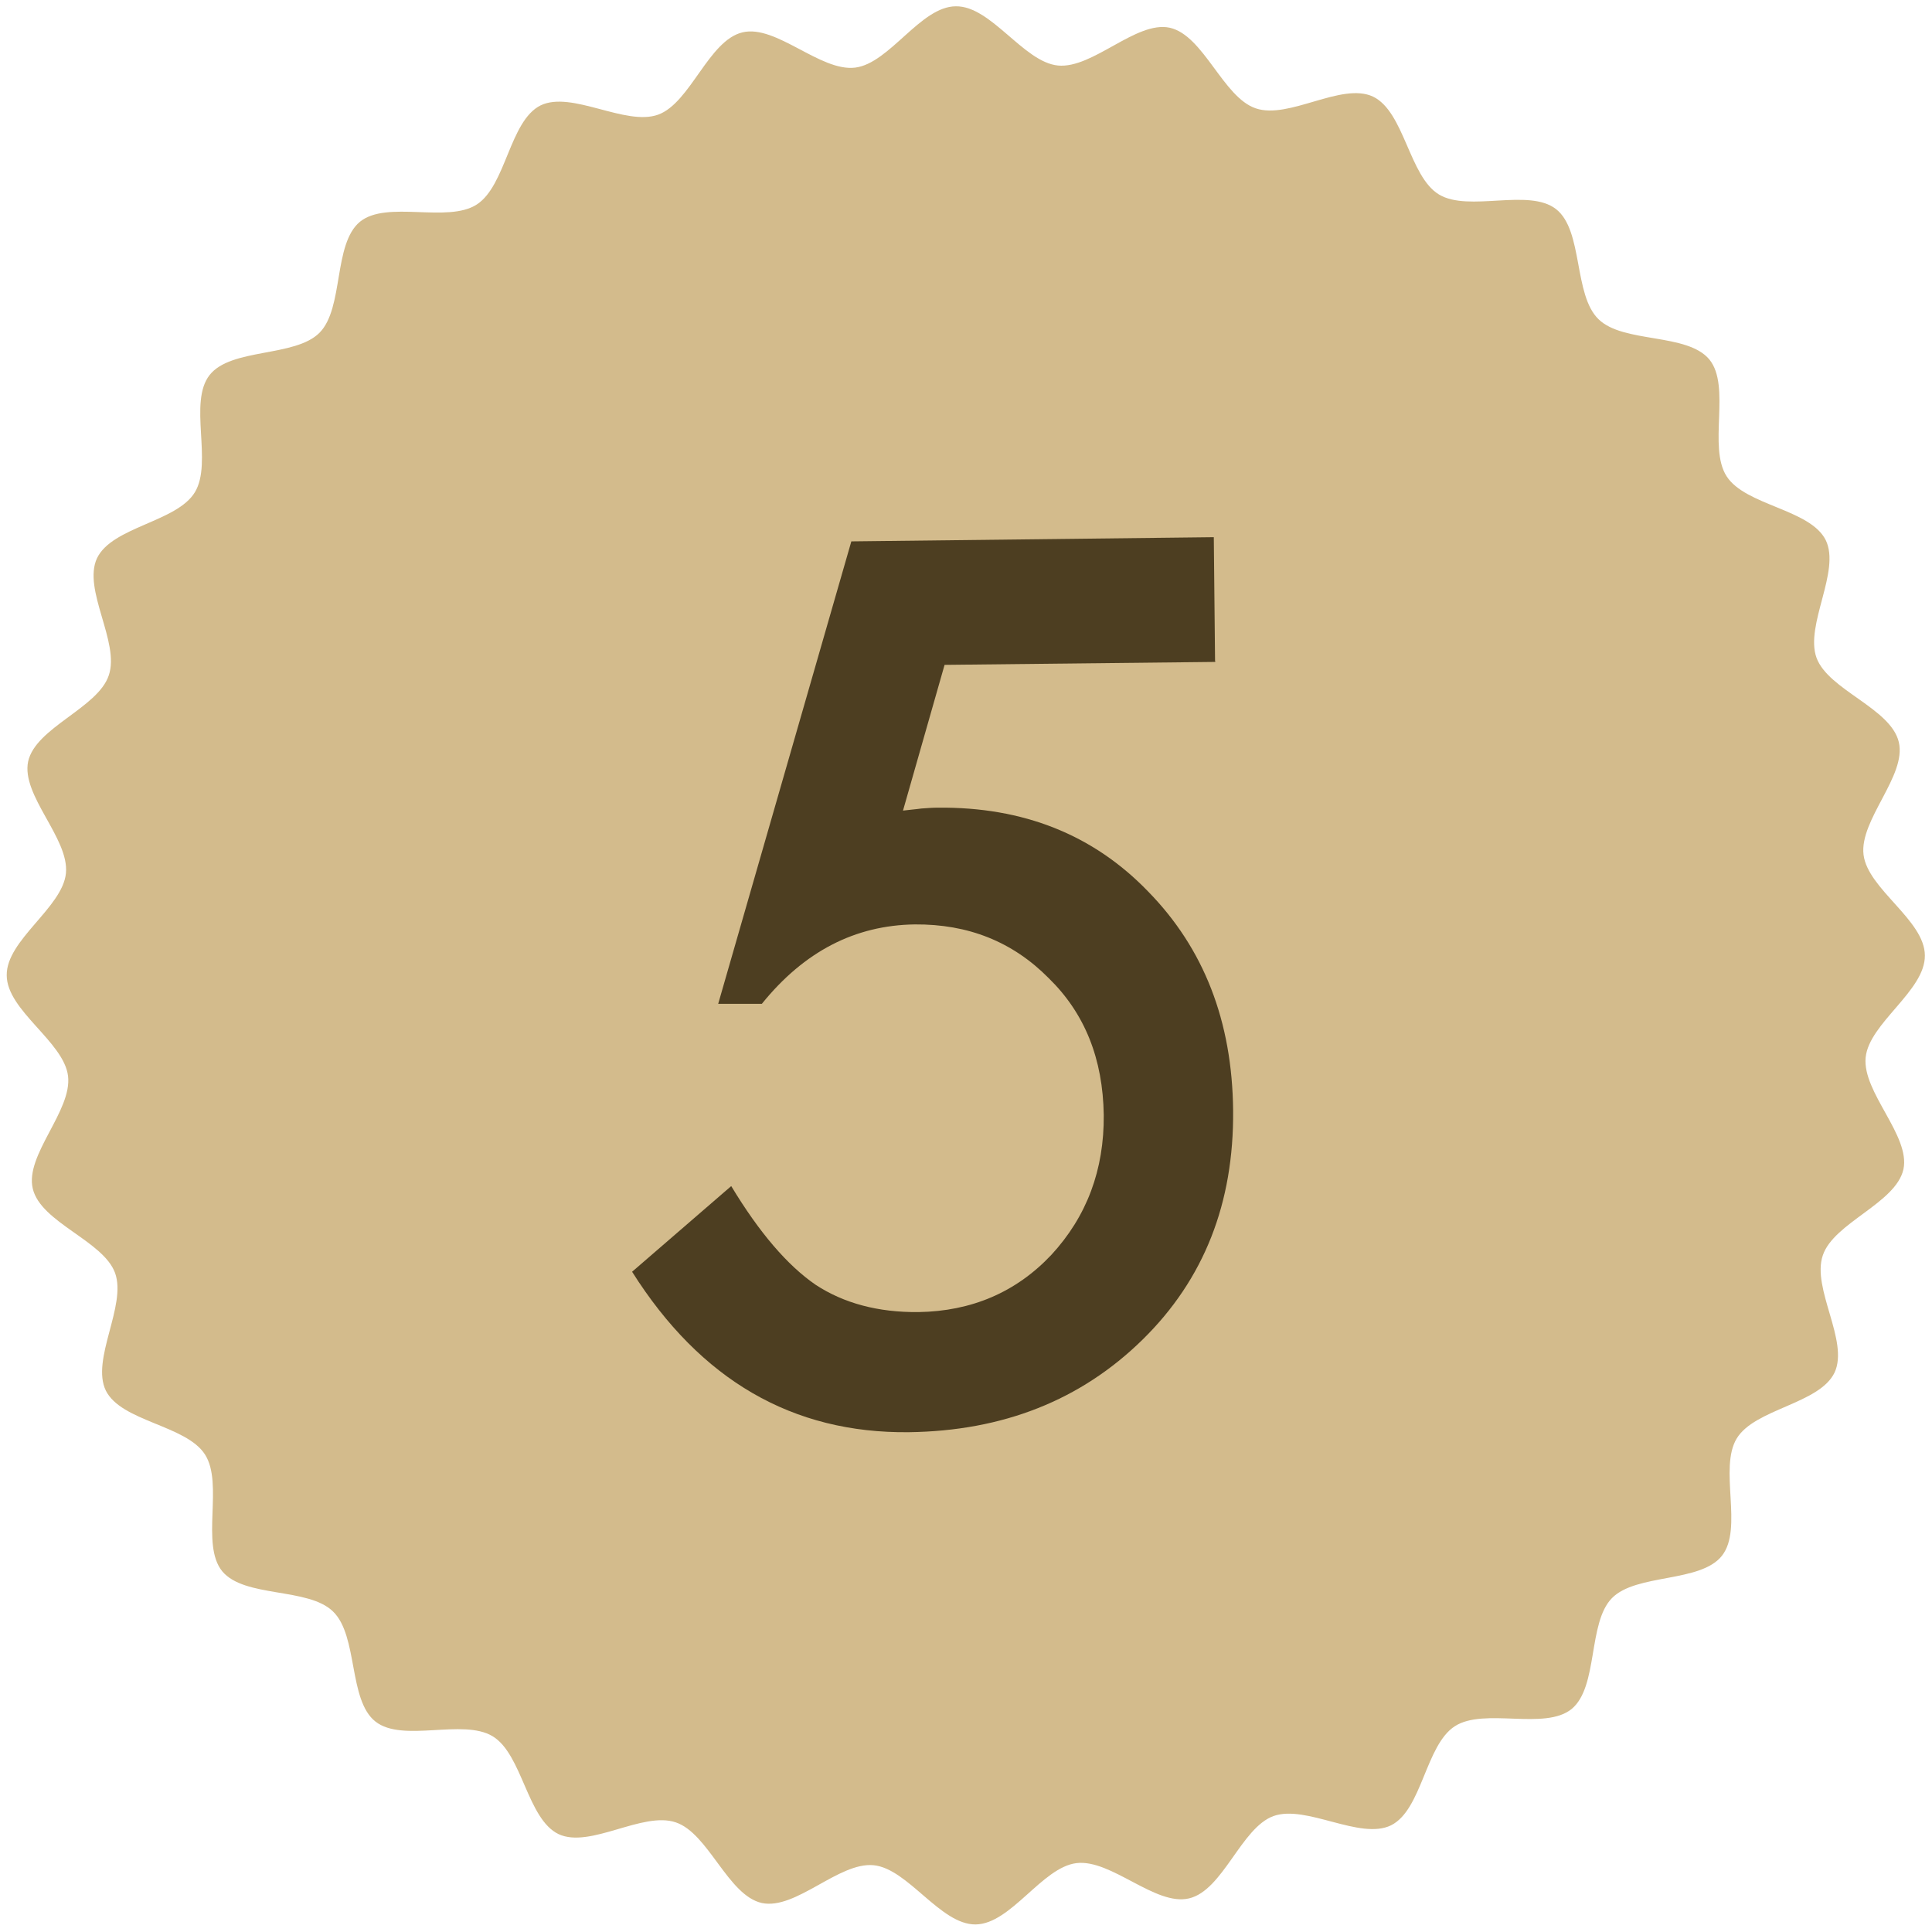 <svg xmlns="http://www.w3.org/2000/svg" width="46" height="46"><path fill="#d3bb8c" d="M44.42 25.18c.08-.82 1.42-1.59 1.41-2.43 0-.84-1.36-1.58-1.46-2.4-.1-.83 1.03-1.88.84-2.68-.19-.81-1.68-1.24-1.96-2.01-.28-.78.58-2.06.22-2.8-.37-.74-1.91-.82-2.36-1.52-.45-.7.11-2.14-.41-2.78-.53-.64-2.05-.38-2.64-.96-.6-.58-.36-2.11-1.01-2.62-.65-.51-2.08.08-2.79-.35s-.82-1.97-1.57-2.33c-.75-.35-2 .55-2.79.28-.78-.26-1.24-1.74-2.05-1.92-.8-.17-1.83.98-2.66.9-.82-.08-1.59-1.42-2.43-1.41-.84 0-1.58 1.36-2.4 1.46-.83.1-1.88-1.03-2.68-.84-.81.19-1.24 1.68-2.01 1.96-.78.28-2.06-.58-2.8-.22-.74.37-.82 1.91-1.52 2.36-.7.45-2.14-.11-2.78.41-.64.53-.38 2.05-.96 2.64-.58.59-2.11.36-2.62 1.01-.51.65.08 2.08-.35 2.79s-1.97.82-2.33 1.57c-.35.75.55 2 .28 2.79-.26.78-1.74 1.24-1.92 2.05-.17.81.98 1.83.9 2.66-.08.82-1.42 1.59-1.41 2.43 0 .84 1.36 1.58 1.46 2.4.1.83-1.03 1.88-.84 2.68.19.81 1.68 1.24 1.96 2.01.28.78-.58 2.06-.22 2.8.37.74 1.91.82 2.36 1.52.45.7-.11 2.14.41 2.78.53.64 2.05.38 2.64.96.6.58.36 2.11 1.01 2.62.65.51 2.08-.08 2.79.35s.82 1.97 1.57 2.33c.75.35 2-.55 2.79-.28.78.26 1.24 1.74 2.05 1.92.81.17 1.83-.98 2.66-.9.82.08 1.59 1.42 2.43 1.41s1.58-1.36 2.4-1.46c.83-.1 1.88 1.03 2.68.84.81-.19 1.24-1.68 2.01-1.96.78-.28 2.06.58 2.8.22.74-.37.82-1.91 1.52-2.36.7-.45 2.14.11 2.78-.41.64-.53.38-2.05.96-2.64.58-.59 2.11-.36 2.62-1.01.51-.65-.08-2.08.35-2.79s1.97-.82 2.33-1.57c.35-.75-.55-2-.28-2.79.26-.78 1.74-1.24 1.92-2.05.17-.8-.98-1.83-.9-2.66Z"/><path fill="#4d3e21" d="m28.93 15.76-6.44.07-.99 3.47c.15-.02.3-.03.44-.05.14-.01.27-.02.39-.02 2.03-.02 3.7.64 5.01 2 1.32 1.35 2 3.08 2.02 5.21.02 2.2-.69 4.02-2.16 5.46-1.47 1.44-3.32 2.17-5.56 2.2-2.77.03-4.96-1.24-6.59-3.82l2.36-2.04c.67 1.11 1.34 1.89 2.01 2.35.67.44 1.49.66 2.45.65 1.26-.02 2.32-.47 3.16-1.36.85-.92 1.26-2.03 1.25-3.33-.02-1.34-.45-2.42-1.31-3.26-.86-.87-1.92-1.29-3.19-1.28-1.42.02-2.63.64-3.64 1.89H17.1l3.17-11.01 8.63-.1.03 2.95h.01Z"/></svg>